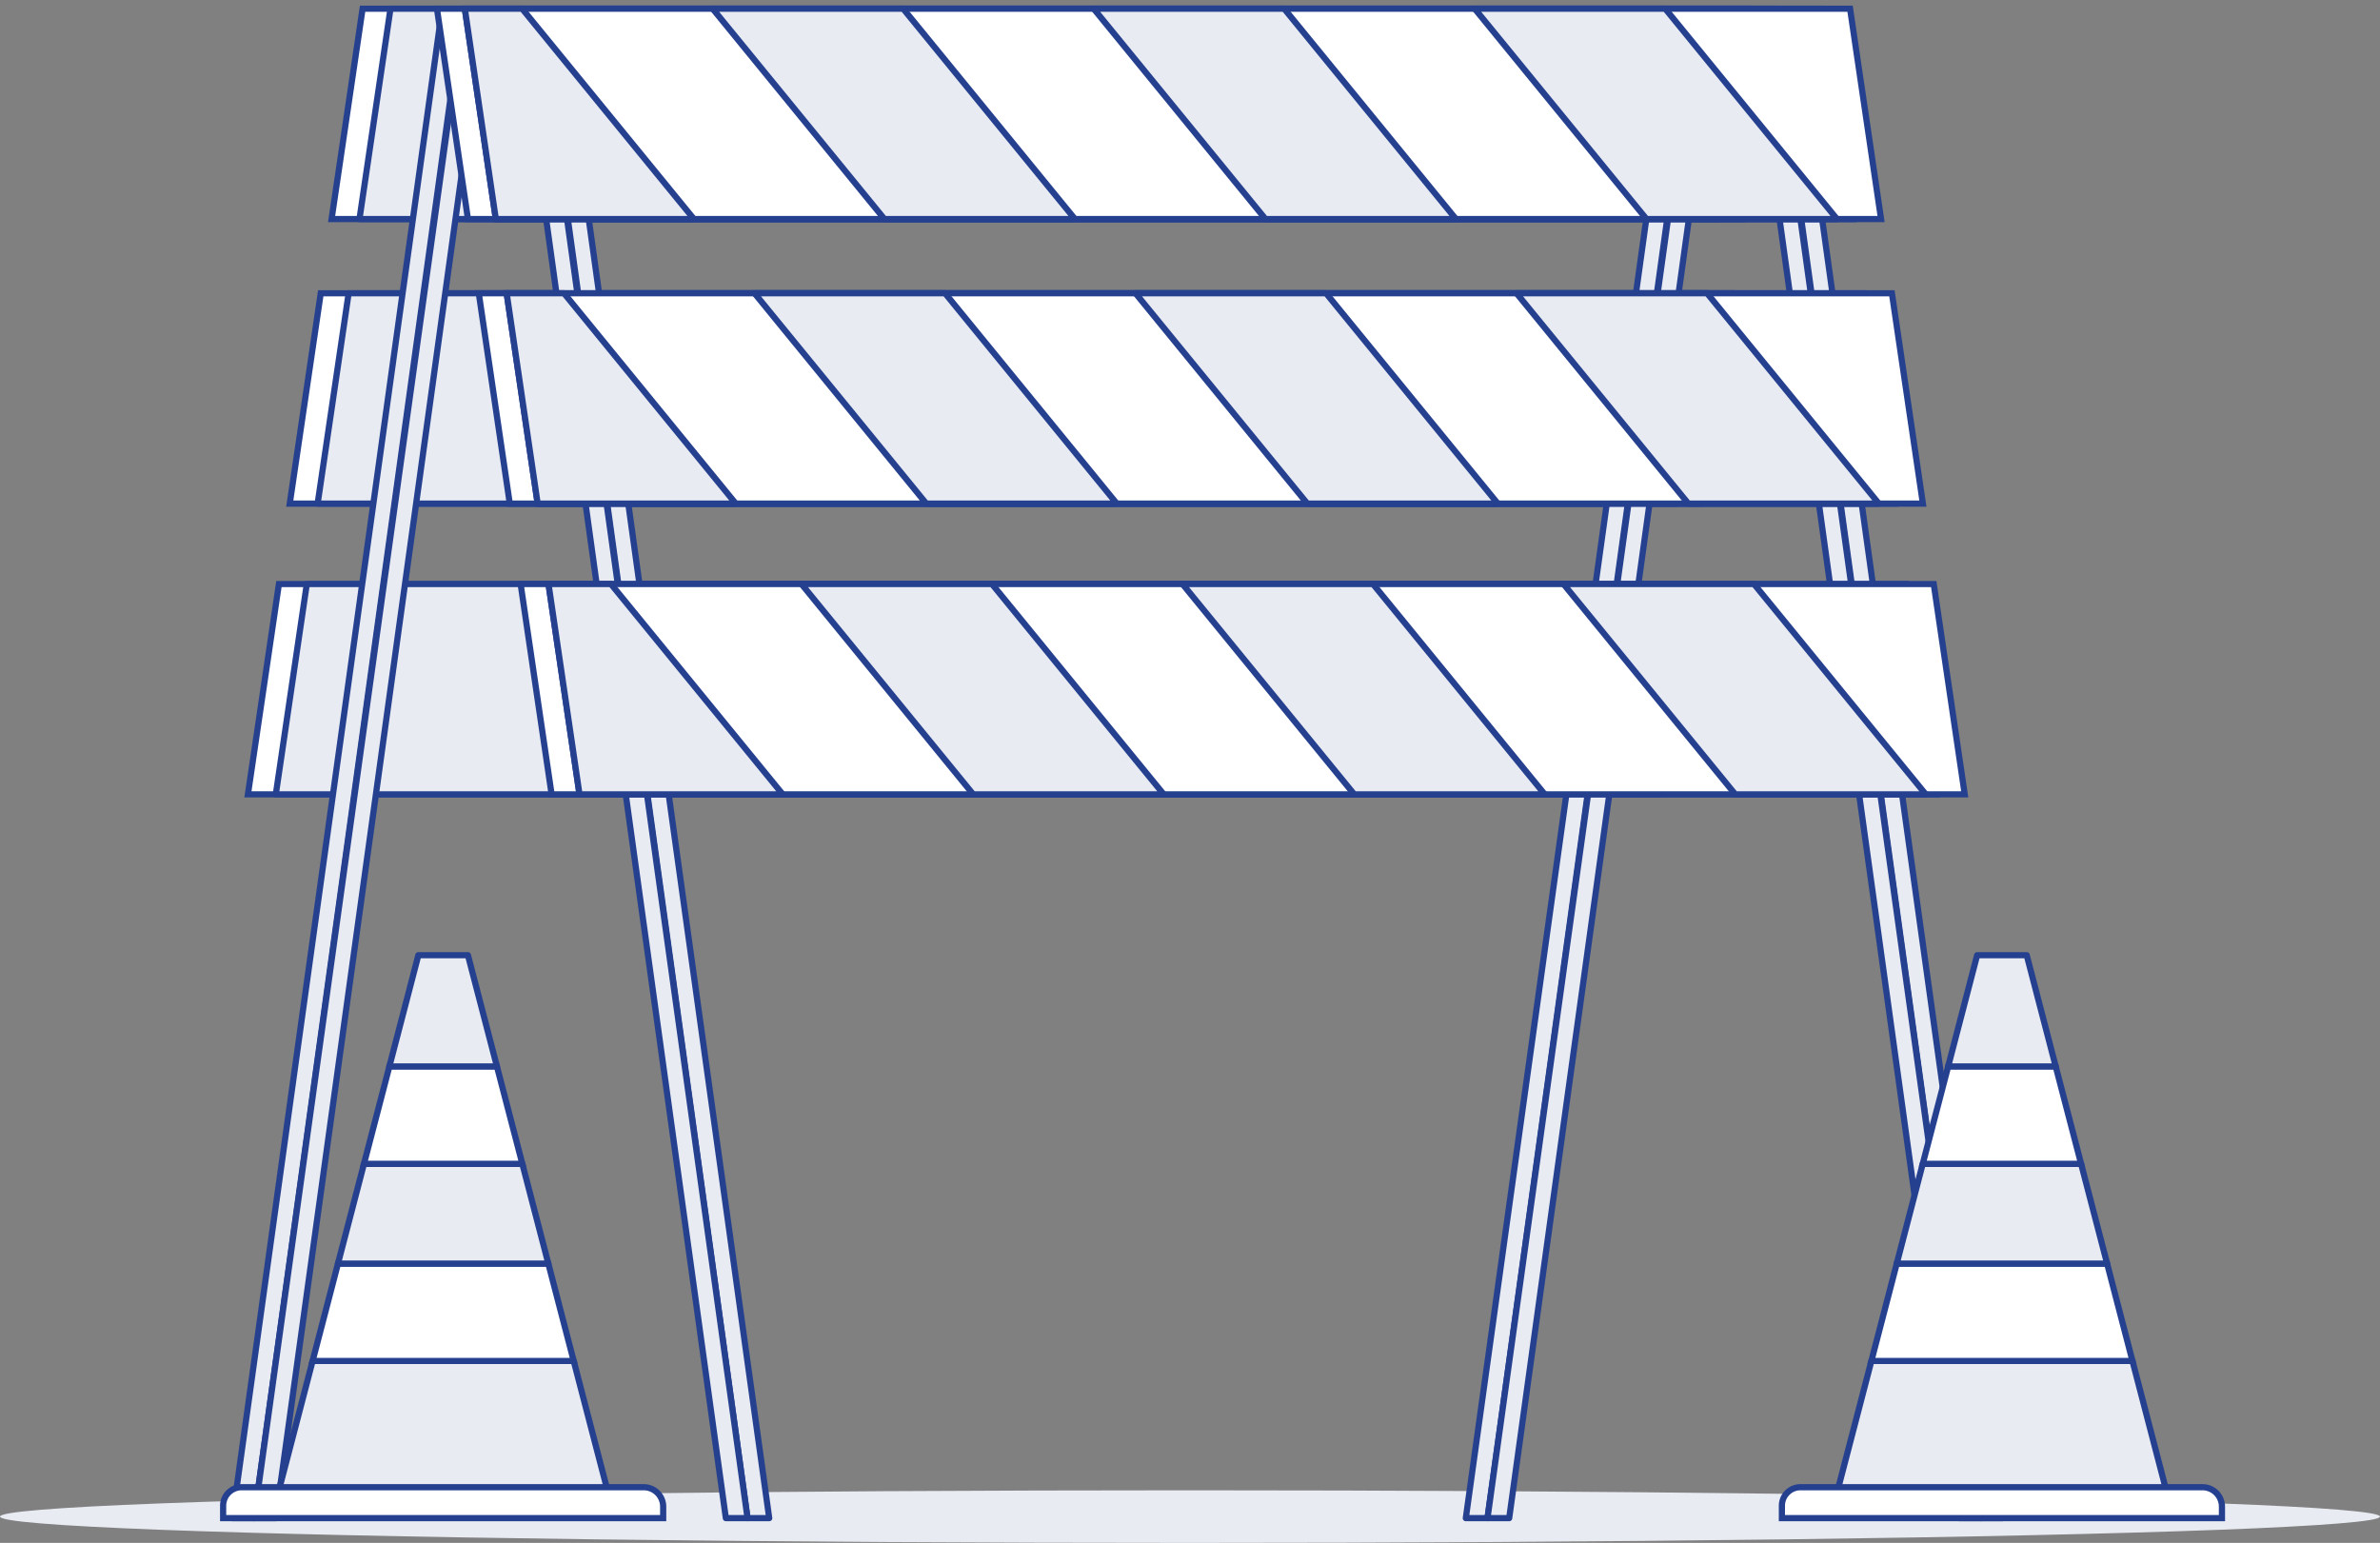 <?xml version="1.0" encoding="UTF-8"?>
<svg width="273px" height="177px" viewBox="0 0 273 177" version="1.1" xmlns="http://www.w3.org/2000/svg" xmlns:xlink="http://www.w3.org/1999/xlink">
    <rect x="0" y="0" width="273" height="177" fill="#808080" stroke="none"/>
    <title>no-results-search</title>
    <g id="Overlays" stroke="none" stroke-width="1" fill="none" fill-rule="evenodd">
        <g id="Recherche-noresults" transform="translate(-584, -211)" fill-rule="nonzero">
            <g id="no-results-search" transform="translate(584, 212)">
                <ellipse id="Oval" fill="#E9EBF3" cx="136.5" cy="172.984" rx="136.5" ry="3.016"></ellipse>
                <polygon id="Path" stroke="#25408F" stroke-width="0.71" fill="#FFFFFF" points="38.035 24.129 196.93 24.129 200.484 0 41.59 0"></polygon>
                <polygon id="Path" stroke="#25408F" stroke-width="0.71" fill="#E9EBF3" stroke-linecap="round" stroke-linejoin="round" points="41.234 24.129 200.129 24.129 203.684 0 44.789 0"></polygon>
                <polygon id="Path" stroke="#25408F" stroke-width="0.71" fill="#FFFFFF" points="33.236 56.774 192.131 56.774 195.686 32.645 36.791 32.645"></polygon>
                <polygon id="Path" stroke="#25408F" stroke-width="0.71" fill="#E9EBF3" stroke-linecap="round" stroke-linejoin="round" points="36.436 56.774 195.33 56.774 198.885 32.645 39.99 32.645"></polygon>
                <polygon id="Path" stroke="#25408F" stroke-width="0.71" fill="#FFFFFF" points="28.438 90.129 187.332 90.129 190.887 66 31.992 66"></polygon>
                <polygon id="Path" stroke="#25408F" stroke-width="0.71" fill="#E9EBF3" stroke-linecap="round" stroke-linejoin="round" points="31.637 90.129 190.531 90.129 194.086 66 35.191 66"></polygon>
                <polygon id="Path" stroke="#25408F" stroke-width="0.71" fill="#E9EBF3" stroke-linecap="round" stroke-linejoin="round" points="50.661 0.373 26.66 173.161 29.148 173.161 53.043 0.373"></polygon>
                <polygon id="Path" stroke="#25408F" stroke-width="0.71" fill="#E9EBF3" stroke-linecap="round" stroke-linejoin="round" points="53.15 0.373 29.148 173.161 31.637 173.161 55.531 0.373"></polygon>
                <polygon id="Path" stroke="#25408F" stroke-width="0.71" fill="#E9EBF3" stroke-linecap="round" stroke-linejoin="round" points="64.233 0.373 88.234 173.161 85.746 173.161 61.852 0.373"></polygon>
                <polygon id="Path" stroke="#25408F" stroke-width="0.71" fill="#E9EBF3" stroke-linecap="round" stroke-linejoin="round" points="61.745 0.373 85.746 173.161 83.258 173.161 59.363 0.373"></polygon>
                <polygon id="Path" stroke="#25408F" stroke-width="0.71" fill="#E9EBF3" stroke-linecap="round" stroke-linejoin="round" points="192.138 0.373 168.137 173.161 170.625 173.161 194.52 0.373"></polygon>
                <polygon id="Path" stroke="#25408F" stroke-width="0.71" fill="#E9EBF3" stroke-linecap="round" stroke-linejoin="round" points="194.626 0.373 170.625 173.161 173.113 173.161 197.008 0.373"></polygon>
                <polygon id="Path" stroke="#25408F" stroke-width="0.71" fill="#E9EBF3" stroke-linecap="round" stroke-linejoin="round" points="205.71 0.373 229.711 173.161 227.223 173.161 203.328 0.373"></polygon>
                <polygon id="Path" stroke="#25408F" stroke-width="0.71" fill="#E9EBF3" stroke-linecap="round" stroke-linejoin="round" points="203.221 0.373 227.223 173.161 224.734 173.161 200.84 0.373"></polygon>
                <polygon id="Path" stroke="#25408F" stroke-width="0.71" fill="#FFFFFF" points="212.57 24.129 53.676 24.129 50.121 0 209.016 0"></polygon>
                <polygon id="Path" stroke="#25408F" stroke-width="0.71" fill="#FFFFFF" points="215.77 24.129 56.875 24.129 53.32 0 212.215 0"></polygon>
                <polygon id="Path" stroke="#25408F" stroke-width="0.71" fill="#FFFFFF" points="217.369 56.774 58.475 56.774 54.92 32.645 213.814 32.645"></polygon>
                <polygon id="Path" stroke="#25408F" stroke-width="0.71" fill="#FFFFFF" points="220.568 56.774 61.674 56.774 58.119 32.645 217.014 32.645"></polygon>
                <polygon id="Path" stroke="#25408F" stroke-width="0.71" fill="#FFFFFF" points="222.168 90.129 63.273 90.129 59.719 66 218.613 66"></polygon>
                <polygon id="Path" stroke="#25408F" stroke-width="0.71" fill="#FFFFFF" points="225.367 90.129 66.473 90.129 62.918 66 221.812 66"></polygon>
                <polygon id="Path" stroke="#25408F" stroke-width="0.71" fill="#E9EBF3" stroke-linecap="round" stroke-linejoin="round" points="59.893 0 53.32 0 56.683 22.83 56.875 24.129 57.742 24.129 79.597 24.129"></polygon>
                <polygon id="Path" stroke="#25408F" stroke-width="0.71" fill="#E9EBF3" stroke-linecap="round" stroke-linejoin="round" points="123.301 24.129 103.598 0 81.747 0 101.447 24.129"></polygon>
                <polygon id="Path" stroke="#25408F" stroke-width="0.71" fill="#E9EBF3" stroke-linecap="round" stroke-linejoin="round" points="167.006 24.129 147.303 0 125.452 0 145.156 24.129"></polygon>
                <polygon id="Path" stroke="#25408F" stroke-width="0.71" fill="#E9EBF3" stroke-linecap="round" stroke-linejoin="round" points="188.861 24.129 210.711 24.129 191.011 0 169.157 0"></polygon>
                <polygon id="Path" stroke="#25408F" stroke-width="0.71" fill="#E9EBF3" stroke-linecap="round" stroke-linejoin="round" points="64.695 32.645 58.119 32.645 61.482 55.468 61.674 56.774 62.548 56.774 84.399 56.774"></polygon>
                <polygon id="Path" stroke="#25408F" stroke-width="0.71" fill="#E9EBF3" stroke-linecap="round" stroke-linejoin="round" points="108.404 32.645 86.55 32.645 106.253 56.774 128.104 56.774"></polygon>
                <polygon id="Path" stroke="#25408F" stroke-width="0.71" fill="#E9EBF3" stroke-linecap="round" stroke-linejoin="round" points="149.958 56.774 171.812 56.774 152.109 32.645 130.254 32.645"></polygon>
                <polygon id="Path" stroke="#25408F" stroke-width="0.71" fill="#E9EBF3" stroke-linecap="round" stroke-linejoin="round" points="193.663 56.774 215.517 56.774 195.814 32.645 173.959 32.645"></polygon>
                <polygon id="Path" stroke="#25408F" stroke-width="0.71" fill="#E9EBF3" stroke-linecap="round" stroke-linejoin="round" points="70.081 66 62.918 66 66.153 87.95 66.473 90.129 67.93 90.129 89.784 90.129"></polygon>
                <polygon id="Path" stroke="#25408F" stroke-width="0.71" fill="#E9EBF3" stroke-linecap="round" stroke-linejoin="round" points="91.935 66 111.635 90.129 133.489 90.129 113.786 66"></polygon>
                <polygon id="Path" stroke="#25408F" stroke-width="0.71" fill="#E9EBF3" stroke-linecap="round" stroke-linejoin="round" points="135.64 66 155.34 90.129 177.194 90.129 157.49 66"></polygon>
                <polygon id="Path" stroke="#25408F" stroke-width="0.71" fill="#E9EBF3" stroke-linecap="round" stroke-linejoin="round" points="199.048 90.129 220.899 90.129 201.195 66 179.345 66"></polygon>
                <polygon id="Path" stroke="#25408F" stroke-width="0.71" fill="#E9EBF3" stroke-linecap="round" stroke-linejoin="round" points="41.281 134.31 38.76 143.986 62.904 143.986 60.383 134.31 59.914 132.511 41.75 132.511"></polygon>
                <polygon id="Path" stroke="#25408F" stroke-width="0.71" fill="#E9EBF3" stroke-linecap="round" stroke-linejoin="round" points="53.676 108.581 47.988 108.581 44.658 121.365 57.007 121.365"></polygon>
                <polygon id="Path" stroke="#25408F" stroke-width="0.71" fill="#E9EBF3" stroke-linecap="round" stroke-linejoin="round" points="31.733 170.951 50.832 170.951 69.931 170.951 65.808 155.132 35.856 155.132"></polygon>
                <polygon id="Path" stroke="#25408F" stroke-width="0.71" fill="#FFFFFF" points="35.856 155.132 65.808 155.132 62.904 143.986 38.76 143.986"></polygon>
                <polygon id="Path" stroke="#25408F" stroke-width="0.71" fill="#FFFFFF" points="44.658 121.365 41.75 132.511 59.914 132.511 57.007 121.365"></polygon>
                <path d="M73.938,169.613 L27.627,169.613 C26.453,169.667 25.544,170.658 25.594,171.831 L25.594,173.161 L76.07,173.161 L76.07,171.951 C76.098,171.359 75.889,170.78 75.489,170.341 C75.089,169.902 74.531,169.64 73.938,169.613 L73.938,169.613 Z" id="Path" stroke="#25408F" stroke-width="0.71" fill="#FFFFFF"></path>
                <polygon id="Path" stroke="#25408F" stroke-width="0.71" fill="#E9EBF3" stroke-linecap="round" stroke-linejoin="round" points="220.081 134.31 217.561 143.986 241.705 143.986 239.184 134.31 238.715 132.511 220.551 132.511"></polygon>
                <polygon id="Path" stroke="#25408F" stroke-width="0.71" fill="#E9EBF3" stroke-linecap="round" stroke-linejoin="round" points="232.477 108.581 226.789 108.581 223.458 121.365 235.807 121.365"></polygon>
                <polygon id="Path" stroke="#25408F" stroke-width="0.71" fill="#E9EBF3" stroke-linecap="round" stroke-linejoin="round" points="210.533 170.951 229.633 170.951 248.732 170.951 244.609 155.132 214.657 155.132"></polygon>
                <polygon id="Path" stroke="#25408F" stroke-width="0.71" fill="#FFFFFF" points="214.657 155.132 244.609 155.132 241.705 143.986 217.561 143.986"></polygon>
                <polygon id="Path" stroke="#25408F" stroke-width="0.71" fill="#FFFFFF" points="223.458 121.365 220.551 132.511 238.715 132.511 235.807 121.365"></polygon>
                <path d="M252.738,169.613 L206.428,169.613 C205.254,169.667 204.344,170.658 204.395,171.831 L204.395,173.161 L254.871,173.161 L254.871,171.951 C254.899,171.359 254.69,170.78 254.29,170.341 C253.89,169.902 253.332,169.64 252.738,169.613 L252.738,169.613 Z" id="Path" stroke="#25408F" stroke-width="0.71" fill="#FFFFFF"></path>
            </g>
        </g>
    </g>
</svg>